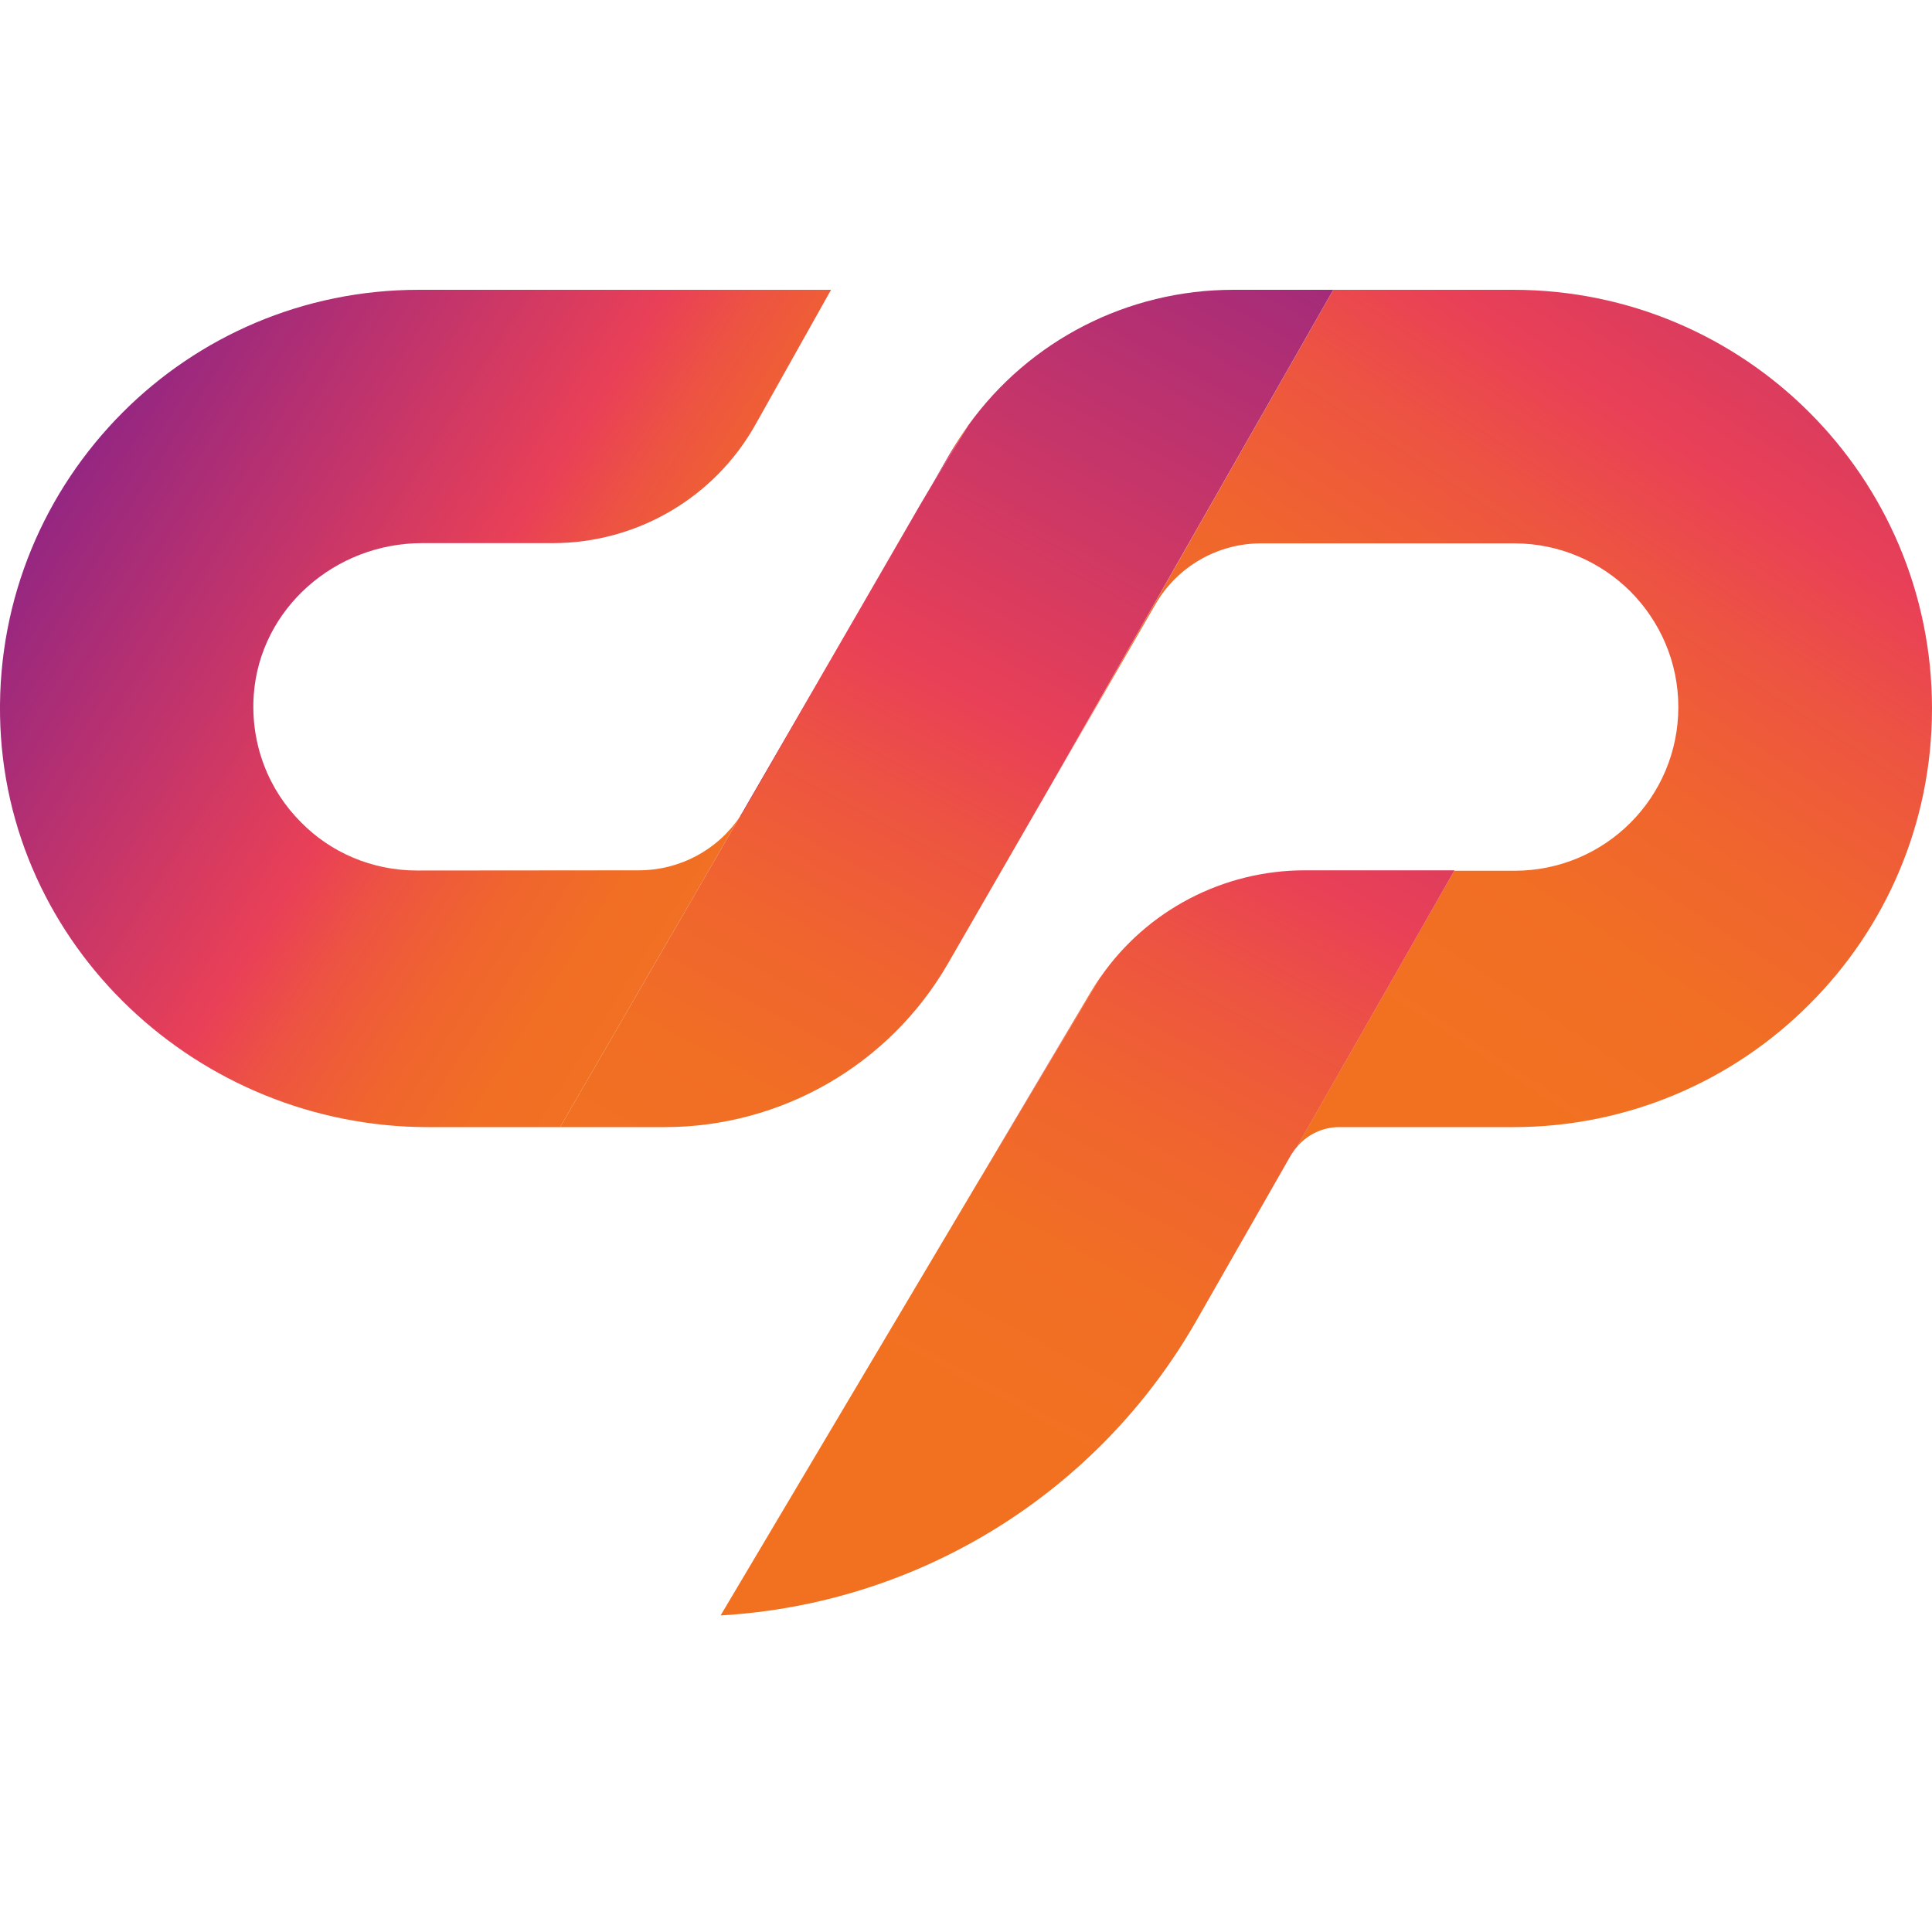 <svg width="40" height="40" viewBox="0 0 40 40" fill="none" xmlns="http://www.w3.org/2000/svg">
<path d="M15.32 16.905L11.596 23.336H8.866C4.106 23.336 0.083 19.581 0.001 14.822C-0.042 12.368 0.937 10.146 2.538 8.541C4.106 6.969 6.276 6 8.673 6H17.206L15.643 8.787C14.794 10.305 13.188 11.245 11.442 11.245H8.736C6.942 11.245 5.384 12.595 5.254 14.384C5.181 15.415 5.567 16.365 6.238 17.03C6.845 17.647 7.699 18.023 8.635 18.023L13.226 18.019C14.071 18.019 14.857 17.599 15.32 16.905Z" fill="url(#paint0_linear_1424_34)"/>
<path d="M20.051 8.801L19.294 10.04L19.67 9.384C19.791 9.182 19.916 8.989 20.051 8.801Z" fill="url(#paint1_linear_1424_34)"/>
<path d="M22.588 20.53C22.646 20.434 22.709 20.332 22.776 20.241L20.326 24.344L22.588 20.53Z" fill="url(#paint2_linear_1424_34)"/>
<path d="M40 14.668C40 17.064 39.031 19.229 37.458 20.796C35.891 22.367 33.72 23.336 31.328 23.336H27.725C27.383 23.336 27.064 23.491 26.847 23.751L30.108 18.028H31.357C33.233 18.028 34.748 16.51 34.748 14.639C34.748 13.704 34.367 12.86 33.754 12.243C33.142 11.636 32.293 11.25 31.357 11.25H26.105C25.207 11.25 24.373 11.732 23.924 12.508L21.764 16.249L27.605 6H31.328C36.122 6 40 9.881 40 14.668Z" fill="url(#paint3_linear_1424_34)"/>
<path d="M27.604 6L21.763 16.245L19.622 19.957C18.411 22.049 16.178 23.336 13.757 23.336H11.596L15.32 16.905L15.324 16.891C15.353 16.847 15.382 16.809 15.406 16.76L19.043 10.464L19.294 10.04L20.051 8.801C21.31 7.051 23.345 6 25.535 6H27.604Z" fill="url(#paint4_linear_1424_34)"/>
<path d="M15.412 16.765C15.387 16.809 15.359 16.852 15.33 16.895L19.048 10.474L15.412 16.765Z" fill="url(#paint5_linear_1424_34)"/>
<path d="M30.112 18.023L26.852 23.746L26.847 23.751C26.804 23.799 26.765 23.857 26.731 23.91L24.768 27.347C22.728 30.915 19.024 33.209 14.919 33.446L20.288 24.406L20.326 24.344L22.776 20.241L22.791 20.222C23.746 18.848 25.323 18.019 27.016 18.019H30.112V18.023Z" fill="url(#paint6_linear_1424_34)"/>
<defs>
<linearGradient id="paint0_linear_1424_34" x1="1.321" y1="8.089" x2="16.187" y2="17.486" gradientUnits="userSpaceOnUse">
<stop stop-color="#8A2387"/>
<stop offset="0.54" stop-color="#E94057"/>
<stop offset="0.635" stop-color="#ED5441"/>
<stop offset="0.748" stop-color="#F0642F"/>
<stop offset="0.866" stop-color="#F16E25"/>
<stop offset="1" stop-color="#F27121"/>
</linearGradient>
<linearGradient id="paint1_linear_1424_34" x1="19.295" y1="9.421" x2="20.054" y2="9.421" gradientUnits="userSpaceOnUse">
<stop stop-color="#8A2387"/>
<stop offset="0.54" stop-color="#E94057"/>
<stop offset="0.635" stop-color="#ED5441"/>
<stop offset="0.748" stop-color="#F0642F"/>
<stop offset="0.866" stop-color="#F16E25"/>
<stop offset="1" stop-color="#F27121"/>
</linearGradient>
<linearGradient id="paint2_linear_1424_34" x1="20.327" y1="22.295" x2="22.778" y2="22.295" gradientUnits="userSpaceOnUse">
<stop stop-color="#8A2387"/>
<stop offset="0.54" stop-color="#E94057"/>
<stop offset="0.635" stop-color="#ED5441"/>
<stop offset="0.748" stop-color="#F0642F"/>
<stop offset="0.866" stop-color="#F16E25"/>
<stop offset="1" stop-color="#F27121"/>
</linearGradient>
<linearGradient id="paint3_linear_1424_34" x1="43.724" y1="-3.427" x2="27.902" y2="20.613" gradientUnits="userSpaceOnUse">
<stop stop-color="#8A2387"/>
<stop offset="0.54" stop-color="#E94057"/>
<stop offset="0.635" stop-color="#ED5441"/>
<stop offset="0.748" stop-color="#F0642F"/>
<stop offset="0.866" stop-color="#F16E25"/>
<stop offset="1" stop-color="#F27121"/>
</linearGradient>
<linearGradient id="paint4_linear_1424_34" x1="26.985" y1="0.932" x2="13.678" y2="25.709" gradientUnits="userSpaceOnUse">
<stop stop-color="#8A2387"/>
<stop offset="0.54" stop-color="#E94057"/>
<stop offset="0.635" stop-color="#ED5441"/>
<stop offset="0.748" stop-color="#F0642F"/>
<stop offset="0.866" stop-color="#F16E25"/>
<stop offset="1" stop-color="#F27121"/>
</linearGradient>
<linearGradient id="paint5_linear_1424_34" x1="15.327" y1="13.68" x2="19.045" y2="13.68" gradientUnits="userSpaceOnUse">
<stop stop-color="#8A2387"/>
<stop offset="0.54" stop-color="#E94057"/>
<stop offset="0.635" stop-color="#ED5441"/>
<stop offset="0.748" stop-color="#F0642F"/>
<stop offset="0.866" stop-color="#F16E25"/>
<stop offset="1" stop-color="#F27121"/>
</linearGradient>
<linearGradient id="paint6_linear_1424_34" x1="33.865" y1="4.627" x2="20.558" y2="29.404" gradientUnits="userSpaceOnUse">
<stop stop-color="#8A2387"/>
<stop offset="0.54" stop-color="#E94057"/>
<stop offset="0.635" stop-color="#ED5441"/>
<stop offset="0.748" stop-color="#F0642F"/>
<stop offset="0.866" stop-color="#F16E25"/>
<stop offset="1" stop-color="#F27121"/>
</linearGradient>
</defs>
</svg>
